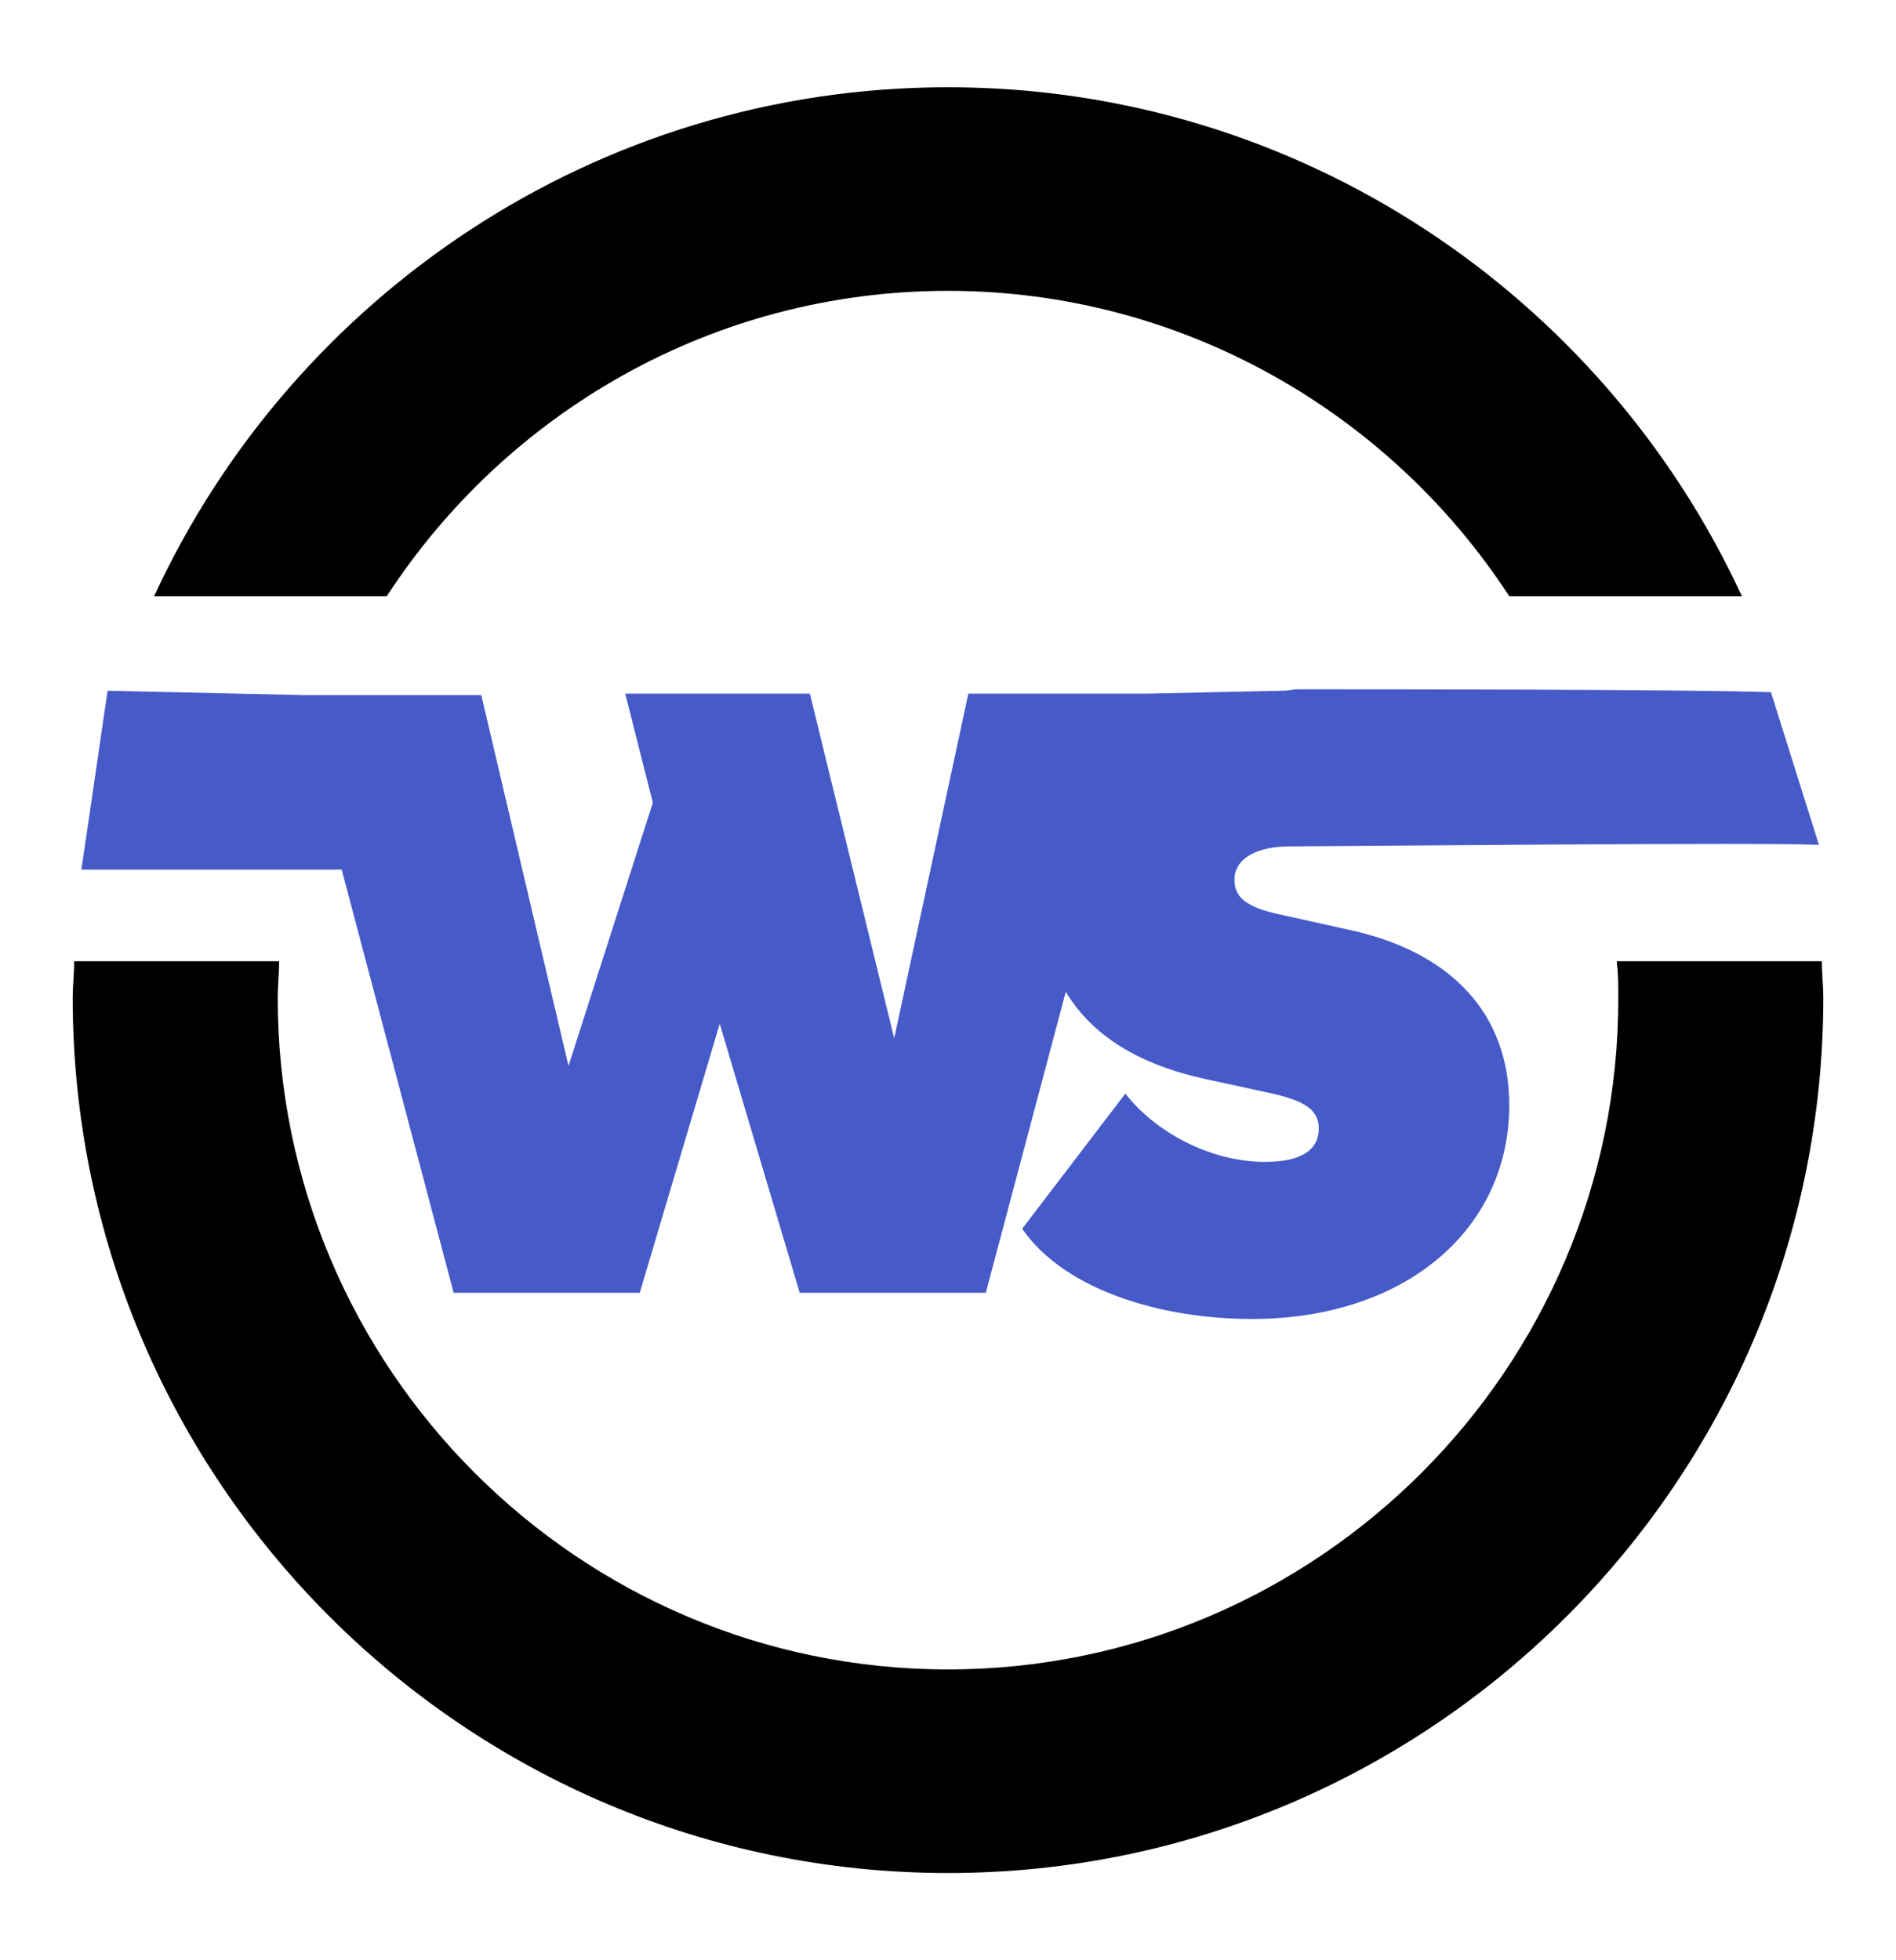 <?xml version="1.0" encoding="UTF-8"?>
<!-- Generator: Adobe Illustrator 24.1.2, SVG Export Plug-In . SVG Version: 6.00 Build 0)  -->
<svg xmlns="http://www.w3.org/2000/svg" xmlns:xlink="http://www.w3.org/1999/xlink" version="1.1" id="Livello_1" x="0px" y="0px" viewBox="0 0 130.4 134.8" style="enable-background:new 0 0 130.4 134.8;" xml:space="preserve">
<style type="text/css">
	.st0{fill:#465AC8;}
</style>
<g>
	<g>
		<g>
			<g>
				<g>
					<path d="M26.6,41c8.2-12.6,22.4-21,38.6-21c16.1,0,30.4,8.4,38.6,21h16C110.3,20.4,89.4,6,65.2,6S20.1,20.4,10.6,41H26.6z"></path>
				</g>
			</g>
			<g>
				<path d="M111.2,66.2c0.1,0.8,0.1,1.6,0.1,2.5c0,25.4-20.7,46.1-46.1,46.1S19.1,94.1,19.1,68.6c0-0.8,0.1-1.7,0.1-2.5H5.1      C5.1,67,5,67.8,5,68.6c0,33.2,27,60.2,60.2,60.2s60.2-27,60.2-60.2c0-0.8-0.1-1.7-0.1-2.5H111.2z"></path>
			</g>
		</g>
	</g>
	<g>
		<g>
			<path class="st0" d="M88.7,58.2c3.1,0,32.8-0.3,36.4-0.1l-3.3-10.5c-6.1-0.2-26.1-0.2-32.6-0.2c-0.3,0-0.6,0.1-1,0.1v0l-9.4,0.2     l0,0H66.6l-5.1,23.7l-5.8-23.7H43l1.9,7.5l-5.8,18.1l-6-25.5H22.3h-1.4L7.4,47.5L5.6,59.8h17.9l7.7,29.1h12.8l5.5-18.5l5.5,18.5     h12.8l5.5-20.7c1.8,3,5,5,9.6,6l4.6,1c2.2,0.5,3.2,1.1,3.2,2.4c0,1.6-1.4,2.3-3.7,2.3c-3.8,0-7.6-2.1-9.6-4.7l-7.1,9.3     c3,4.3,9.7,6.2,15.8,6.2c10.6,0,17.7-6.2,17.7-14.7c0-6.3-4-10.6-11.2-12.1l-4.5-1c-2.4-0.5-3.2-1.2-3.2-2.4     C84.9,59,86.5,58.2,88.7,58.2z"></path>
		</g>
	</g>
</g>
</svg>
